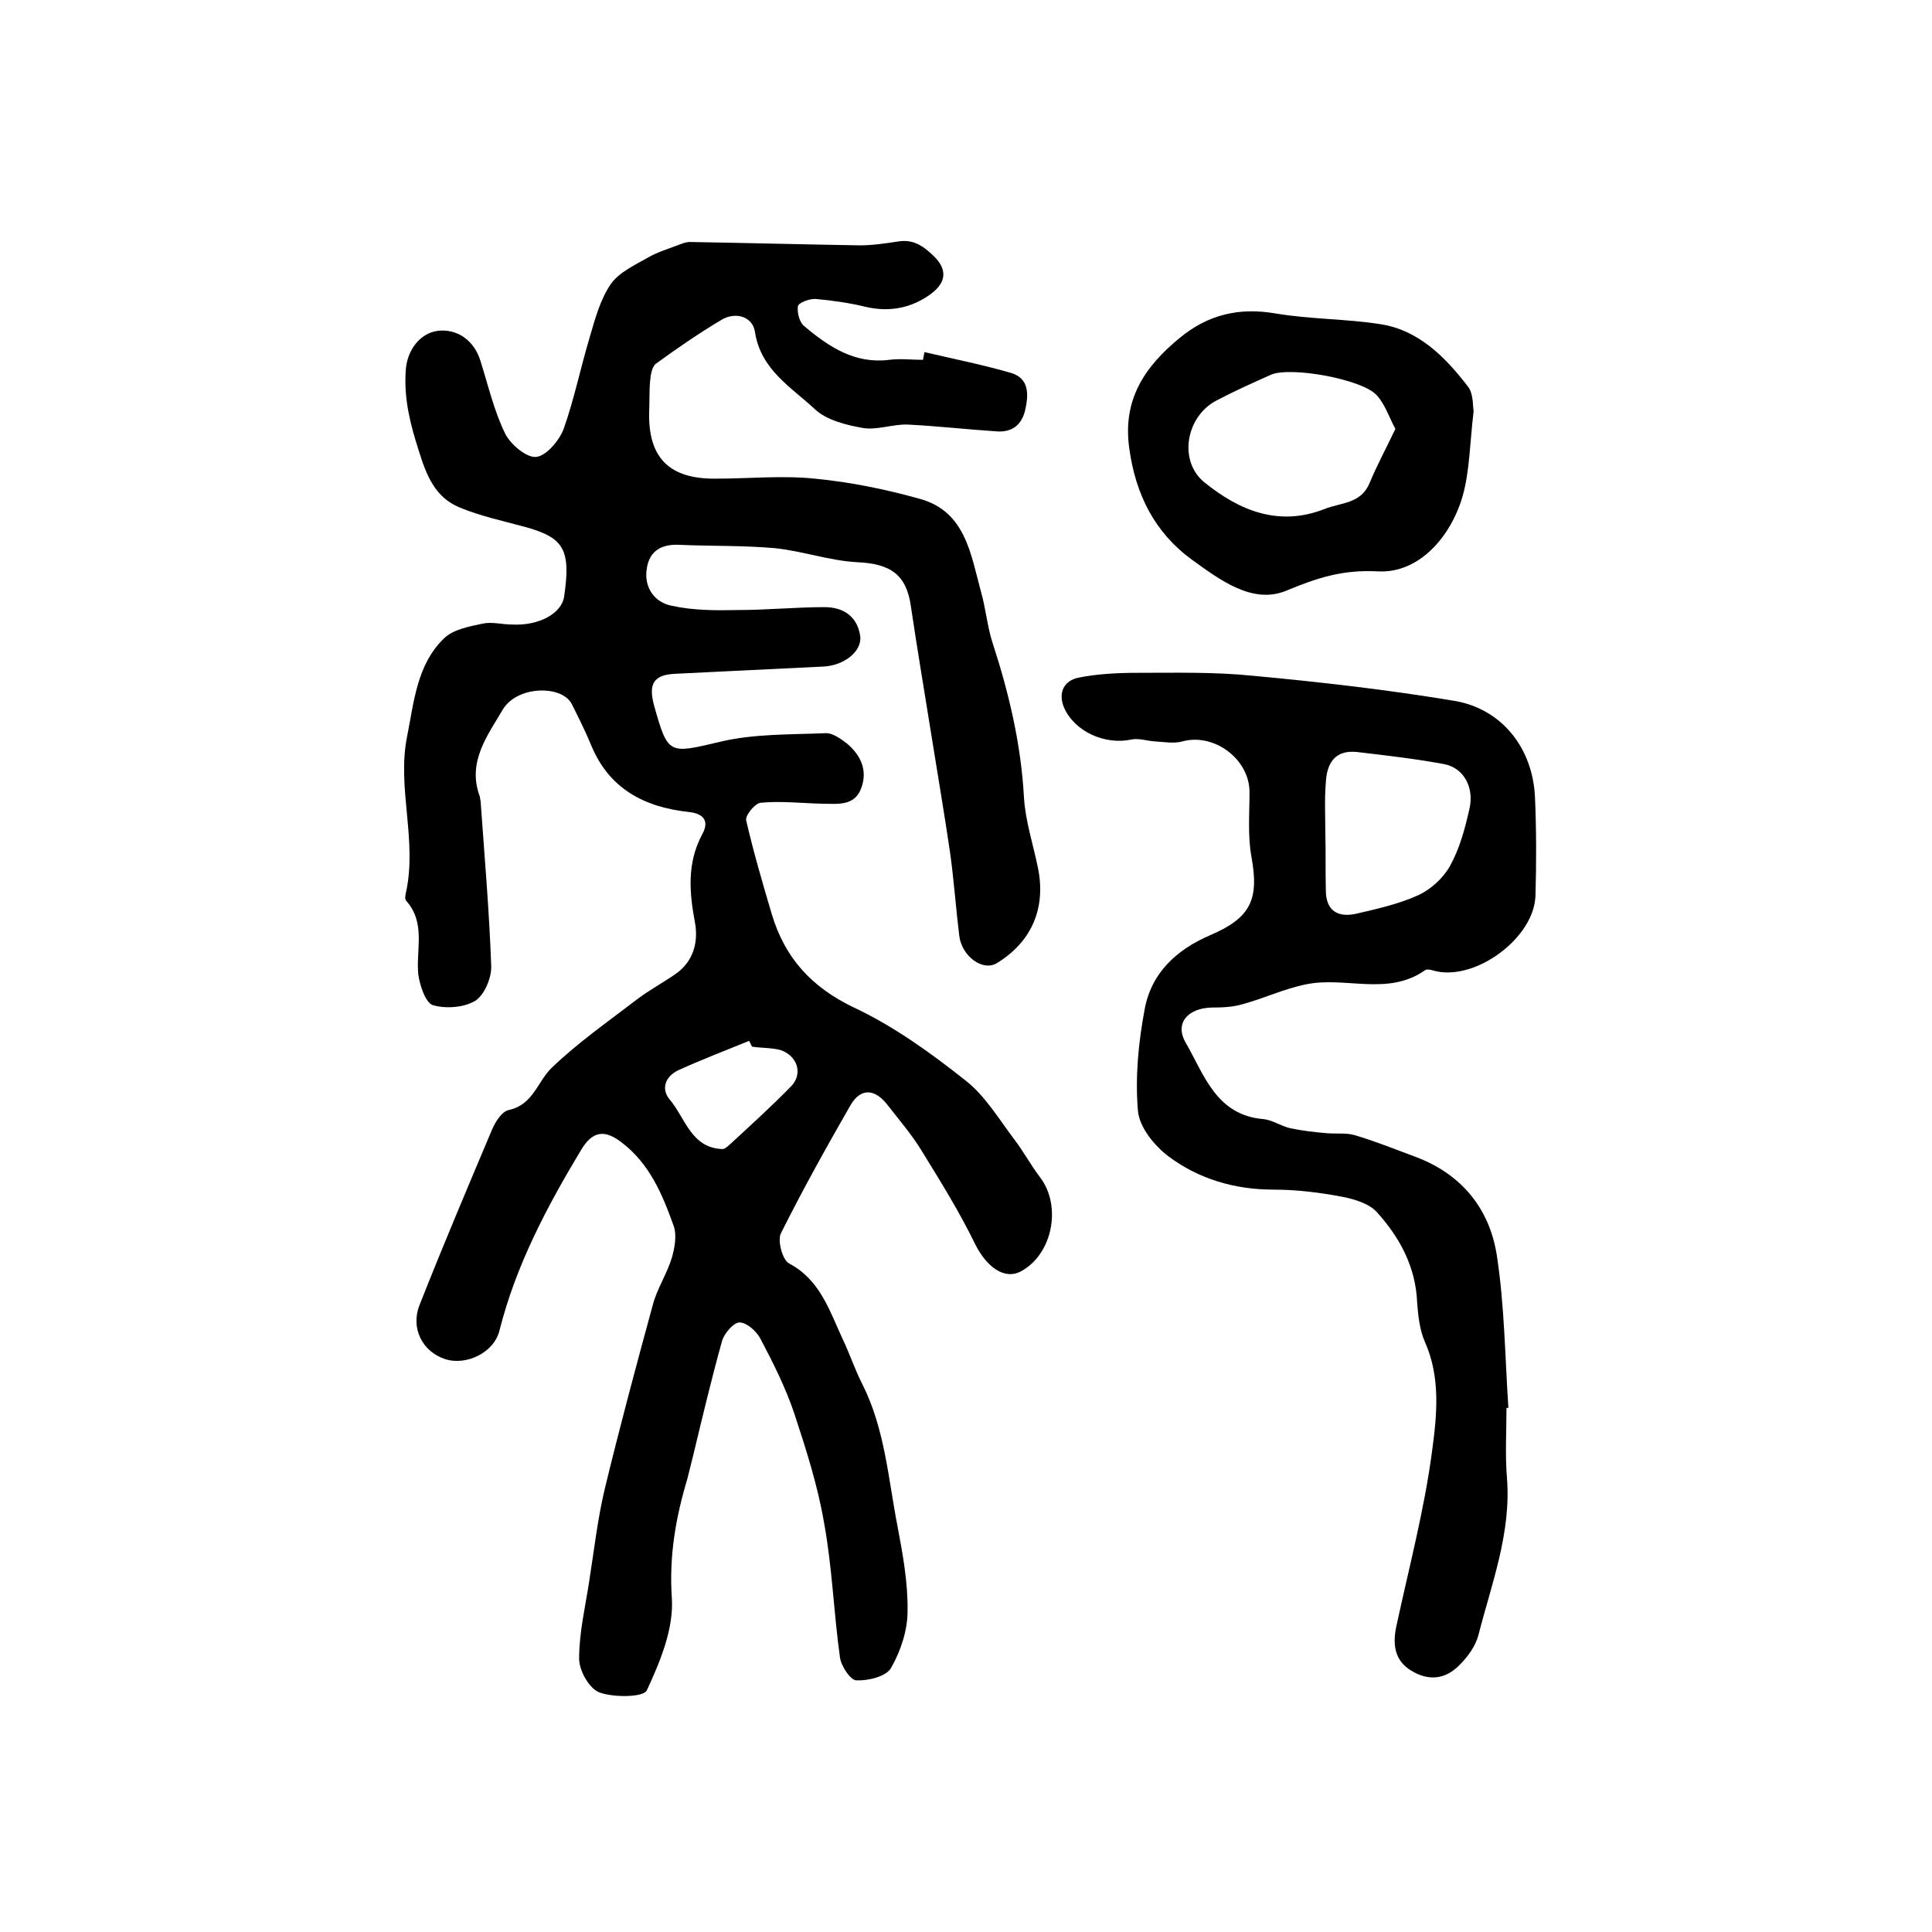 <?xml version="1.0" encoding="utf-8"?>
<!-- Generator: Adobe Illustrator 22.0.0, SVG Export Plug-In . SVG Version: 6.00 Build 0)  -->
<svg version="1.1" id="图层_1" xmlns="http://www.w3.org/2000/svg" xmlns:xlink="http://www.w3.org/1999/xlink" x="0px" y="0px"
	 viewBox="0 0 400 400" style="enable-background:new 0 0 400 400;" xml:space="preserve">
<style type="text/css">
	.st0{fill:#FFFFFF;}
</style>
<g>
	
	<path d="M191.4,72.9c6,1.4,12,2.6,17.9,4.3c3.7,1.1,3.7,4.3,3,7.5c-0.7,3.3-2.8,4.9-6.1,4.6c-6.1-0.4-12.2-1.1-18.3-1.4
		c-3.1-0.1-6.3,1.2-9.3,0.7c-3.4-0.6-7.4-1.6-9.8-3.8c-4.9-4.6-11.3-8.2-12.5-16.1c-0.5-3.2-4-4.2-6.9-2.5
		c-4.7,2.8-9.2,5.9-13.6,9.1c-0.8,0.6-1.1,2.3-1.2,3.6c-0.2,2.1-0.1,4.3-0.2,6.5c-0.2,9.4,4.2,13.8,13.8,13.7c6.9,0,13.8-0.7,20.5,0
		c7.3,0.7,14.7,2.2,21.8,4.2c9.4,2.6,10.5,11.5,12.6,19.2c1,3.5,1.3,7.2,2.4,10.6c3.4,10.4,5.9,21,6.5,32c0.3,4.9,1.9,9.7,2.9,14.6
		c1.7,8.3-1.3,15.3-8.5,19.7c-2.9,1.8-7.3-1.4-7.8-5.7c-0.7-5.7-1.1-11.5-1.9-17.2c-1.2-8.2-2.6-16.3-3.9-24.5
		c-1.4-8.8-2.9-17.6-4.2-26.4c-0.9-6.6-4.2-8.9-11.1-9.2c-5.7-0.3-11.3-2.3-17-2.9c-6.6-0.6-13.2-0.4-19.8-0.7
		c-3.8-0.2-6.3,1.3-6.8,5c-0.6,3.8,1.6,6.9,5.1,7.6c4.5,1,9.2,1,13.8,0.9c6,0,12-0.6,17.9-0.6c3.9,0,6.8,1.9,7.4,6
		c0.4,3.2-3.4,6.1-7.6,6.3c-10.2,0.5-20.5,1-30.7,1.5c-4.4,0.2-5.6,2-4.4,6.5c2.9,10.3,3,10.1,13.6,7.6c7-1.7,14.6-1.5,21.9-1.8
		c1.4-0.1,3.1,1.1,4.4,2.1c2.9,2.4,4.4,5.6,3,9.3c-1.4,3.8-5,3.2-8.1,3.2c-4.2-0.1-8.5-0.6-12.7-0.2c-1.2,0.1-3.3,2.7-3,3.7
		c1.5,6.5,3.4,13,5.3,19.4c2.7,9,8.2,15.1,17,19.3c8.3,3.9,15.9,9.4,23.1,15.1c4.1,3.2,6.9,8,10.1,12.2c1.9,2.5,3.4,5.3,5.3,7.8
		c4.6,6,2.6,16-3.9,19.5c-3.5,1.9-7.2-1-9.5-5.6c-3.3-6.8-7.3-13.2-11.3-19.7c-2-3.2-4.5-6.1-6.9-9.2c-2.6-3.3-5.5-3.5-7.6,0.1
		c-5,8.7-9.9,17.5-14.4,26.5c-0.8,1.5,0.3,5.6,1.7,6.3c6.4,3.4,8.3,9.7,11,15.5c1.5,3.1,2.6,6.5,4.2,9.6c4.6,9.2,5.3,19.4,7.2,29.2
		c1.1,5.8,2.2,11.8,2.1,17.7c0,3.9-1.4,8.2-3.4,11.7c-1,1.8-4.7,2.7-7.2,2.6c-1.2,0-3.2-3-3.4-4.8c-1.3-9.3-1.6-18.7-3.3-27.9
		c-1.3-7.6-3.7-15.1-6.1-22.4c-1.8-5.4-4.4-10.6-7.1-15.7c-0.8-1.5-2.8-3.3-4.3-3.3c-1.2,0-3.1,2.2-3.6,3.8
		c-2.2,7.9-4.1,15.9-6,23.8c-0.4,1.6-0.8,3.2-1.2,4.8c-2.4,8-3.8,16-3.2,24.7c0.4,6.3-2.4,13.1-5.2,19.1c-0.7,1.4-6.8,1.5-9.8,0.4
		c-2.1-0.8-4.2-4.5-4.2-7c0-5.4,1.3-10.8,2.1-16.1c1-6.3,1.7-12.7,3.2-19c3.1-12.8,6.5-25.5,10-38.3c0.9-3.3,2.9-6.3,3.9-9.6
		c0.6-2.1,1.1-4.8,0.3-6.8c-2.3-6.4-4.9-12.6-10.6-17c-3.6-2.8-6.1-2.5-8.5,1.5c-7.1,11.8-13.5,23.9-16.9,37.4
		c-1.1,4.5-6.8,7.3-11.2,5.9c-4.7-1.5-7.3-6.4-5.3-11.3c4.8-12.2,9.9-24.2,15-36.3c0.7-1.6,2-3.7,3.5-4c5-1.1,5.9-5.9,8.8-8.7
		c5.4-5.2,11.7-9.6,17.7-14.2c2.5-1.9,5.3-3.4,7.9-5.2c3.8-2.6,4.8-6.7,4.1-10.6c-1.2-6.4-1.7-12.4,1.5-18.4
		c1.5-2.7,0.3-4.3-2.9-4.6c-9.1-1-16.4-4.8-20.1-13.8c-1.2-2.9-2.6-5.7-4-8.5c-2-4-11.3-3.9-14.3,1.1c-3.1,5.3-7.4,10.8-4.8,17.9
		c0.1,0.3,0.1,0.7,0.2,1c0.8,11.4,1.8,22.8,2.2,34.2c0.1,2.4-1.4,6-3.3,7.2c-2.3,1.4-6.1,1.7-8.8,0.9c-1.5-0.5-2.7-4.1-3-6.4
		c-0.5-5.1,1.6-10.6-2.5-15.2c-0.3-0.3-0.2-1-0.1-1.5c2.5-10.9-1.9-21.9,0.3-32.6c1.4-7,2-14.8,7.6-20.2c1.9-1.9,5.3-2.5,8.1-3.1
		c1.9-0.4,4,0.2,6,0.2c5.6,0.3,10.3-2.3,10.8-5.8c1.4-9.6,0-12.1-7.7-14.3c-4.7-1.3-9.6-2.3-14.1-4.2c-4.9-2.1-6.7-6.5-8.3-11.7
		C85,88,83.6,82.7,84,76.8c0.2-4.2,2.9-7.8,6.6-8.3c4.1-0.5,7.6,2,8.9,6.3c1.6,5.1,2.8,10.3,5.1,15c1.1,2.2,4.4,5,6.4,4.8
		c2.1-0.2,4.8-3.4,5.7-5.8c2.2-6.2,3.5-12.7,5.4-19c1.1-3.8,2.2-7.8,4.3-10.9c1.7-2.5,5-4,7.8-5.6c1.9-1.1,4.2-1.8,6.3-2.6
		c0.8-0.3,1.6-0.6,2.3-0.6c11.7,0.2,23.5,0.5,35.2,0.7c2.6,0,5.3-0.4,7.9-0.8c3.1-0.5,5.1,0.8,7.3,2.9c3.3,3.1,2.4,5.8-0.4,7.9
		c-4,3-8.7,3.9-13.7,2.7c-3.3-0.8-6.8-1.3-10.2-1.6c-1.3-0.1-3.6,0.8-3.7,1.5c-0.2,1.3,0.3,3.4,1.4,4.2c5,4.2,10.4,7.8,17.5,6.9
		c2.3-0.3,4.7,0,7,0C191.2,74,191.3,73.4,191.4,72.9z M155.7,216.7c-0.2-0.4-0.4-0.8-0.6-1.2c-4.9,2-9.9,3.9-14.7,6.1
		c-2.7,1.3-3.6,3.9-1.7,6.1c3.2,3.8,4.4,10,10.9,10.2c0.6,0,1.4-0.9,2-1.4c4.1-3.8,8.3-7.6,12.2-11.6c2.5-2.6,1.3-6.3-2.2-7.5
		C159.7,216.9,157.7,217,155.7,216.7z"/>
	<path d="M311.9,291.5c0,4.8-0.3,9.7,0.1,14.5c0.9,11.4-3.2,21.9-5.9,32.5c-0.6,2.3-2.2,4.5-3.9,6.2c-2.9,3-6.4,3.4-10,1.2
		c-3.5-2.1-3.9-5.5-3.1-9.2c2.6-12.1,5.8-24.1,7.4-36.3c1-7.4,1.8-15.2-1.5-22.6c-1.1-2.5-1.4-5.5-1.6-8.2
		c-0.3-7.3-3.6-13.4-8.3-18.6c-1.6-1.8-4.6-2.7-7.1-3.2c-4.7-0.9-9.5-1.5-14.3-1.5c-8.1,0-15.5-2.2-21.8-6.9c-2.9-2.2-6-6-6.3-9.4
		c-0.6-7,0.1-14.2,1.4-21.1c1.4-7.5,6.6-12.3,13.6-15.3c8.4-3.6,10.1-7.4,8.5-16.2c-0.8-4.4-0.4-9-0.4-13.4
		c0-6.8-7.3-12.3-13.9-10.5c-1.8,0.5-3.8,0.1-5.7,0c-1.6-0.1-3.3-0.7-4.8-0.4c-5.5,1.2-11.8-1.6-14-6.6c-1.3-3.1,0-5.6,3-6.2
		c4-0.8,8.2-1,12.3-1c7.9,0,15.8-0.2,23.7,0.6c14,1.3,28,2.9,41.8,5.2c9.6,1.6,16.2,9.5,16.7,19.9c0.3,6.8,0.3,13.7,0.1,20.5
		c-0.3,8.6-12.1,17.4-20.5,15.6c-0.8-0.2-1.9-0.6-2.4-0.2c-7.7,5.4-16.5,1.2-24.6,2.9c-4.5,0.9-8.7,2.9-13.1,4.1
		c-2,0.6-4.2,0.7-6.4,0.7c-4.9,0.1-7.8,3.2-5.4,7.3c3.8,6.6,6.3,15,16.1,15.8c1.9,0.2,3.7,1.5,5.6,1.9c2.4,0.5,4.9,0.8,7.3,1
		c2,0.2,4.1-0.1,5.9,0.4c4.4,1.3,8.6,3,12.9,4.6c9.4,3.6,15.1,10.7,16.6,20.3c1.6,10.4,1.7,21.1,2.4,31.7
		C312.3,291.4,312.1,291.5,311.9,291.5z M274.4,172.8C274.4,172.8,274.4,172.8,274.4,172.8c0.1,3.8,0,7.6,0.1,11.5
		c0,4.2,2.4,5.7,6.2,4.9c4.3-1,8.8-2,12.8-3.8c2.7-1.2,5.3-3.6,6.7-6.1c2-3.6,3.1-7.7,4-11.7c1.1-4.5-1.1-8.6-5.2-9.4
		c-6-1.1-12-1.8-18-2.5c-4.6-0.5-6.3,2.3-6.5,6.3C274.2,165.5,274.4,169.1,274.4,172.8z"/>
	<path d="M305.1,85.1c-0.8,6.7-0.8,12.4-2.3,17.7c-2.5,8.5-9.1,15.9-17.4,15.5c-7.4-0.4-12.6,1.3-19.1,4c-7,2.9-13.8-2.3-19.5-6.4
		c-7.7-5.6-11.7-13.5-13-23.1c-1.4-10,3.1-16.8,10.4-22.8c5.9-4.9,12.4-6.4,19.9-5.1c7.1,1.2,14.5,1.1,21.6,2.2
		c8,1.2,13.5,6.8,18.2,12.9C305.1,81.5,304.9,84.1,305.1,85.1z M288.9,88.8c-1.3-2.4-2.1-5-3.8-6.9c-2.9-3.4-18-6.1-22-4.3
		c-3.8,1.7-7.6,3.4-11.2,5.3c-6.4,3.3-8,12.6-2.5,17c7.2,5.8,15.3,9.2,24.8,5.5c3.4-1.4,7.6-1,9.4-5.5
		C285.1,96.3,287,92.8,288.9,88.8z"/>
	
	
	
</g>
</svg>
